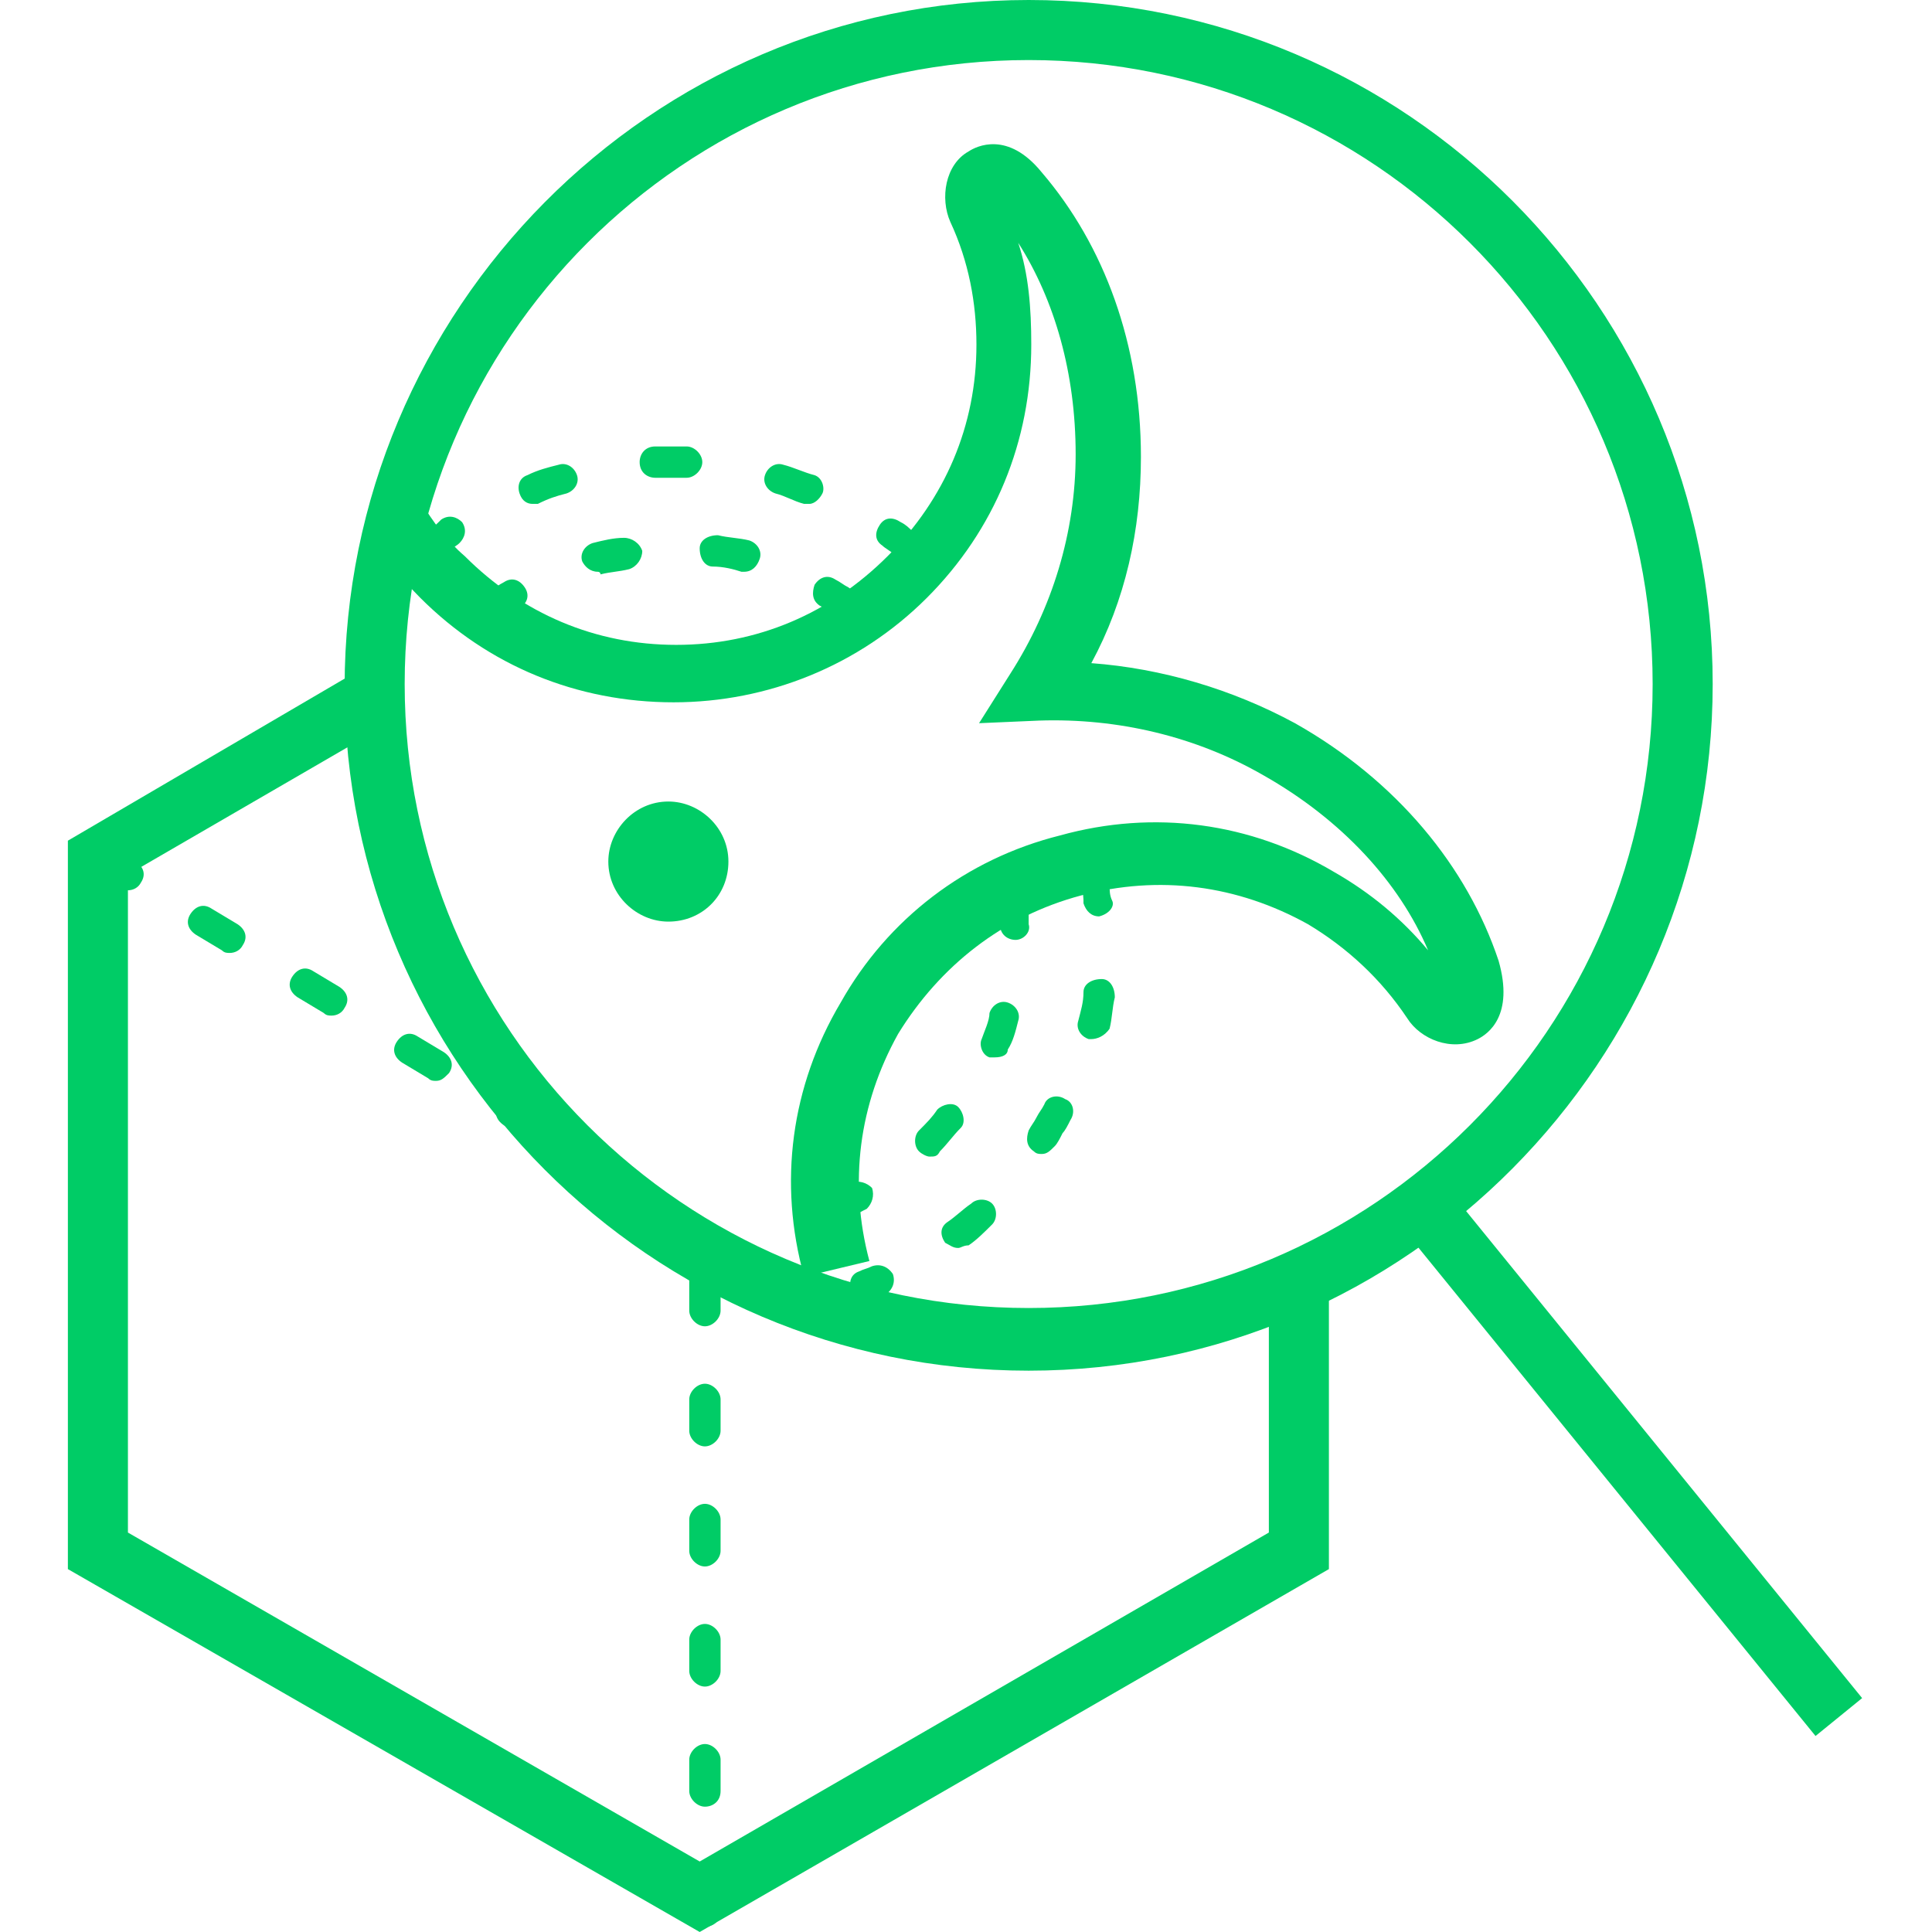 <?xml version="1.0" encoding="utf-8"?>
<!-- Generator: Adobe Illustrator 26.5.0, SVG Export Plug-In . SVG Version: 6.00 Build 0)  -->
<svg version="1.1" id="Layer_1" xmlns="http://www.w3.org/2000/svg" xmlns:xlink="http://www.w3.org/1999/xlink" x="0px" y="0px"
	 viewBox="0 0 74 74" style="enable-background:new 0 0 74 74;" xml:space="preserve">
<style type="text/css">
	.st0{fill:#00cc66;}
</style>
<g>
	<g>
		<path class="st0" d="M39.4,52.5c-14.5,0-26.2-11.8-26.2-26.2S24.9,0,39.4,0s26.2,11.8,26.2,26.2S53.9,52.5,39.4,52.5z M39.4,2.3
			C26.2,2.3,15.5,13,15.5,26.2s10.7,23.9,23.9,23.9s23.9-10.7,23.9-23.9S52.6,2.3,39.4,2.3z"/>
	</g>
	<g>
		
			<rect x="61.4" y="43.5" transform="matrix(0.776 -0.631 0.631 0.776 -21.331 52.08)" class="st0" width="2.3" height="25"/>
	</g>
	<g>
		<g>
			<path class="st0" d="M30.8,48.9c-1-3.6-0.5-7.3,1.4-10.5c1.8-3.2,4.8-5.5,8.4-6.4c3.6-1,7.3-0.5,10.5,1.4c1.4,0.8,2.6,1.8,3.6,3
				c-1.1-2.6-3.3-5-6.3-6.7c-2.6-1.5-5.6-2.2-8.6-2.1l-2.3,0.1l1.2-1.9c1.6-2.5,2.5-5.4,2.5-8.4c0-3.1-0.8-5.9-2.2-8.1
				c0.4,1.2,0.5,2.5,0.5,3.9c0,3.7-1.4,7.1-4,9.7c-2.6,2.6-6.1,4-9.7,4c-3.7,0-7.1-1.4-9.7-4c-0.8-0.8-1.4-1.6-2-2.5l2-1.2
				c0.5,0.8,1,1.5,1.7,2.1c2.2,2.2,5,3.4,8.1,3.4c3.1,0,5.9-1.2,8.1-3.4c2.2-2.2,3.4-5,3.4-8.1c0-1.6-0.3-3.2-1-4.7
				c-0.4-0.9-0.2-2.2,0.7-2.7c0.3-0.2,1.5-0.8,2.8,0.8c2.4,2.8,3.8,6.6,3.8,10.9c0,2.8-0.6,5.5-1.9,7.9c2.7,0.2,5.4,1,7.8,2.3
				c3.9,2.2,6.6,5.5,7.8,9.1c0.6,2.1-0.4,2.8-0.8,3c-1,0.5-2.2,0-2.7-0.8c-1-1.5-2.3-2.7-3.8-3.6c-2.7-1.5-5.7-1.9-8.7-1.1
				c-3,0.8-5.4,2.7-7,5.3c-1.5,2.7-1.9,5.7-1.1,8.7L30.8,48.9z"/>
			<g>
				<path class="st0" d="M19.2,23.6c-0.2,0-0.4-0.1-0.5-0.2c-0.2-0.3-0.1-0.6,0.1-0.8c0.2-0.1,0.3-0.2,0.5-0.3
					c0.3-0.2,0.6-0.1,0.8,0.2c0.2,0.3,0.1,0.6-0.2,0.8c-0.2,0.1-0.3,0.2-0.5,0.3C19.5,23.6,19.3,23.6,19.2,23.6z"/>
				<path class="st0" d="M22.9,21.9c-0.3,0-0.5-0.2-0.6-0.4c-0.1-0.3,0.1-0.6,0.4-0.7c0.4-0.1,0.8-0.2,1.2-0.2
					c0.3,0,0.6,0.2,0.7,0.5c0,0.3-0.2,0.6-0.5,0.7c-0.4,0.1-0.7,0.1-1.1,0.2C23,21.9,22.9,21.9,22.9,21.9z M28.5,21.9
					c0,0-0.1,0-0.1,0c-0.3-0.1-0.7-0.2-1.1-0.2c-0.3,0-0.5-0.3-0.5-0.7c0-0.3,0.3-0.5,0.7-0.5c0.4,0.1,0.8,0.1,1.2,0.2
					c0.3,0.1,0.5,0.4,0.4,0.7C29,21.7,28.8,21.9,28.5,21.9z"/>
				<path class="st0" d="M32.2,23.6c-0.1,0-0.2,0-0.3-0.1c-0.1-0.1-0.3-0.2-0.5-0.3c-0.3-0.2-0.3-0.5-0.2-0.8
					c0.2-0.3,0.5-0.4,0.8-0.2c0.2,0.1,0.3,0.2,0.5,0.3c0.3,0.2,0.3,0.5,0.1,0.8C32.5,23.5,32.4,23.6,32.2,23.6z"/>
			</g>
			<g>
				<path class="st0" d="M34.6,21.3c-0.1,0-0.2,0-0.4-0.1c-0.1-0.1-0.3-0.2-0.4-0.3c-0.3-0.2-0.3-0.5-0.1-0.8
					c0.2-0.3,0.5-0.3,0.8-0.1c0.2,0.1,0.3,0.2,0.5,0.4c0.3,0.2,0.3,0.6,0.1,0.8C34.9,21.3,34.8,21.3,34.6,21.3z"/>
				<path class="st0" d="M31,19.3c-0.1,0-0.1,0-0.2,0c-0.4-0.1-0.7-0.3-1.1-0.4c-0.3-0.1-0.5-0.4-0.4-0.7c0.1-0.3,0.4-0.5,0.7-0.4
					c0.4,0.1,0.8,0.3,1.2,0.4c0.3,0.1,0.4,0.5,0.3,0.7C31.4,19.1,31.2,19.3,31,19.3z M20.4,19.3c-0.2,0-0.4-0.1-0.5-0.4
					c-0.1-0.3,0-0.6,0.3-0.7c0.4-0.2,0.8-0.3,1.2-0.4c0.3-0.1,0.6,0.1,0.7,0.4c0.1,0.3-0.1,0.6-0.4,0.7c-0.4,0.1-0.7,0.2-1.1,0.4
					C20.6,19.3,20.5,19.3,20.4,19.3z M26.3,18.3C26.3,18.3,26.3,18.3,26.3,18.3c-0.4,0-0.8,0-1.2,0c-0.3,0-0.6-0.2-0.6-0.6
					c0-0.3,0.2-0.6,0.6-0.6c0.4,0,0.8,0,1.2,0c0.3,0,0.6,0.3,0.6,0.6C26.9,18,26.6,18.3,26.3,18.3z"/>
				<path class="st0" d="M16.8,21.3c-0.2,0-0.3-0.1-0.5-0.2c-0.2-0.3-0.2-0.6,0.1-0.8c0.2-0.1,0.3-0.2,0.5-0.4
					c0.3-0.2,0.6-0.1,0.8,0.1c0.2,0.3,0.1,0.6-0.1,0.8c-0.1,0.1-0.3,0.2-0.4,0.3C17.1,21.3,16.9,21.3,16.8,21.3z"/>
			</g>
			<g>
				<g>
					<path class="st0" d="M38.9,36c-0.3,0-0.6-0.2-0.6-0.6c0-0.2,0-0.4,0-0.5c0-0.3,0.2-0.6,0.5-0.6c0.3,0,0.6,0.2,0.6,0.5
						c0,0.2,0,0.4,0,0.6C39.5,35.7,39.2,36,38.9,36C38.9,36,38.9,36,38.9,36z"/>
					<path class="st0" d="M35.6,44.3c-0.1,0-0.3-0.1-0.4-0.2c-0.2-0.2-0.2-0.6,0-0.8c0.3-0.3,0.5-0.5,0.7-0.8
						c0.2-0.2,0.6-0.3,0.8-0.1c0.2,0.2,0.3,0.6,0.1,0.8c-0.3,0.3-0.5,0.6-0.8,0.9C35.9,44.3,35.8,44.3,35.6,44.3z M38.1,40.5
						c-0.1,0-0.1,0-0.2,0c-0.3-0.1-0.4-0.5-0.3-0.7c0.1-0.3,0.3-0.7,0.3-1c0.1-0.3,0.4-0.5,0.7-0.4c0.3,0.1,0.5,0.4,0.4,0.7
						c-0.1,0.4-0.2,0.8-0.4,1.1C38.6,40.4,38.4,40.5,38.1,40.5z"/>
					<path class="st0" d="M32.3,46.6c-0.2,0-0.4-0.1-0.5-0.3c-0.1-0.3,0-0.6,0.3-0.8c0.2-0.1,0.3-0.2,0.5-0.2c0.3-0.1,0.6,0,0.8,0.2
						c0.1,0.3,0,0.6-0.2,0.8c-0.2,0.1-0.4,0.2-0.5,0.3C32.5,46.6,32.4,46.6,32.3,46.6z"/>
				</g>
				<g>
					<path class="st0" d="M33.1,49.8c-0.2,0-0.4-0.1-0.5-0.4c-0.1-0.3,0-0.6,0.3-0.7c0.2-0.1,0.3-0.1,0.5-0.2c0.3-0.1,0.6,0,0.8,0.3
						c0.1,0.3,0,0.6-0.3,0.8c-0.2,0.1-0.4,0.2-0.6,0.2C33.2,49.8,33.1,49.8,33.1,49.8z"/>
					<path class="st0" d="M36.7,47.8c-0.2,0-0.3-0.1-0.5-0.2c-0.2-0.3-0.2-0.6,0.1-0.8c0.3-0.2,0.6-0.5,0.9-0.7
						c0.2-0.2,0.6-0.2,0.8,0c0.2,0.2,0.2,0.6,0,0.8c-0.3,0.3-0.6,0.6-0.9,0.8C36.9,47.7,36.8,47.8,36.7,47.8z M39.9,44.2
						c-0.1,0-0.2,0-0.3-0.1c-0.3-0.2-0.3-0.5-0.2-0.8c0.1-0.2,0.2-0.3,0.3-0.5c0.1-0.2,0.2-0.3,0.3-0.5c0.1-0.3,0.5-0.4,0.8-0.2
						c0.3,0.1,0.4,0.5,0.2,0.8c-0.1,0.2-0.2,0.4-0.3,0.5c-0.1,0.2-0.2,0.4-0.3,0.5C40.2,44.1,40.1,44.2,39.9,44.2z M41.8,39.8
						c0,0-0.1,0-0.1,0c-0.3-0.1-0.5-0.4-0.4-0.7c0.1-0.4,0.2-0.7,0.2-1.1c0-0.3,0.3-0.5,0.7-0.5c0.3,0,0.5,0.3,0.5,0.7
						c-0.1,0.4-0.1,0.8-0.2,1.2C42.3,39.7,42,39.8,41.8,39.8z"/>
					<path class="st0" d="M42.1,35.1c-0.3,0-0.5-0.2-0.6-0.5c0-0.2,0-0.4-0.1-0.6c0-0.3,0.2-0.6,0.5-0.6c0.3,0,0.6,0.2,0.6,0.5
						c0,0.2,0,0.4,0.1,0.6C42.7,34.7,42.5,35,42.1,35.1C42.1,35.1,42.1,35.1,42.1,35.1z"/>
				</g>
			</g>
		</g>
		<path class="st0" d="M25.6,35.3c-1.2,0-2.3-1-2.3-2.3c0-1.2,1-2.3,2.3-2.3c1.2,0,2.3,1,2.3,2.3C27.9,34.3,26.9,35.3,25.6,35.3z"/>
	</g>
	<g>
		<polygon class="st0" points="26.8,74 2.6,60.1 2.6,32.2 13.7,25.7 14.9,27.7 4.9,33.5 4.9,58.7 26.8,71.3 48.6,58.7 48.6,48.6 
			50.9,48.6 50.9,60.1 		"/>
	</g>
	<path class="st0" d="M20.6,43.8c-0.1,0-0.2,0-0.3-0.1l-1-0.6c-0.3-0.2-0.4-0.5-0.2-0.8c0.2-0.3,0.5-0.4,0.8-0.2l1,0.6
		c0.3,0.2,0.4,0.5,0.2,0.8C21,43.7,20.8,43.8,20.6,43.8z M16.7,41.4c-0.1,0-0.2,0-0.3-0.1l-1-0.6c-0.3-0.2-0.4-0.5-0.2-0.8
		c0.2-0.3,0.5-0.4,0.8-0.2l1,0.6c0.3,0.2,0.4,0.5,0.2,0.8C17,41.3,16.9,41.4,16.7,41.4z M12.7,38.9c-0.1,0-0.2,0-0.3-0.1l-1-0.6
		c-0.3-0.2-0.4-0.5-0.2-0.8c0.2-0.3,0.5-0.4,0.8-0.2l1,0.6c0.3,0.2,0.4,0.5,0.2,0.8C13.1,38.8,12.9,38.9,12.7,38.9z M8.8,36.5
		c-0.1,0-0.2,0-0.3-0.1l-1-0.6c-0.3-0.2-0.4-0.5-0.2-0.8c0.2-0.3,0.5-0.4,0.8-0.2l1,0.6c0.3,0.2,0.4,0.5,0.2,0.8
		C9.2,36.4,9,36.5,8.8,36.5z M4.9,34.1c-0.1,0-0.2,0-0.3-0.1l-1-0.6c-0.3-0.2-0.4-0.5-0.2-0.8c0.2-0.3,0.5-0.4,0.8-0.2l1,0.6
		c0.3,0.2,0.4,0.5,0.2,0.8C5.3,34,5.1,34.1,4.9,34.1z"/>
	<path class="st0" d="M27,73.8c-0.3,0-0.6-0.3-0.6-0.6v-1.2c0-0.3,0.3-0.6,0.6-0.6s0.6,0.3,0.6,0.6v1.2C27.6,73.6,27.3,73.8,27,73.8
		z M27,69.2c-0.3,0-0.6-0.3-0.6-0.6v-1.2c0-0.3,0.3-0.6,0.6-0.6s0.6,0.3,0.6,0.6v1.2C27.6,69,27.3,69.2,27,69.2z M27,64.6
		c-0.3,0-0.6-0.3-0.6-0.6v-1.2c0-0.3,0.3-0.6,0.6-0.6s0.6,0.3,0.6,0.6V64C27.6,64.3,27.3,64.6,27,64.6z M27,60
		c-0.3,0-0.6-0.3-0.6-0.6v-1.2c0-0.3,0.3-0.6,0.6-0.6s0.6,0.3,0.6,0.6v1.2C27.6,59.7,27.3,60,27,60z M27,55.4
		c-0.3,0-0.6-0.3-0.6-0.6v-1.2c0-0.3,0.3-0.6,0.6-0.6s0.6,0.3,0.6,0.6v1.2C27.6,55.1,27.3,55.4,27,55.4z M27,50.8
		c-0.3,0-0.6-0.3-0.6-0.6V49c0-0.3,0.3-0.6,0.6-0.6s0.6,0.3,0.6,0.6v1.2C27.6,50.5,27.3,50.8,27,50.8z"/>
</g>
</svg>
